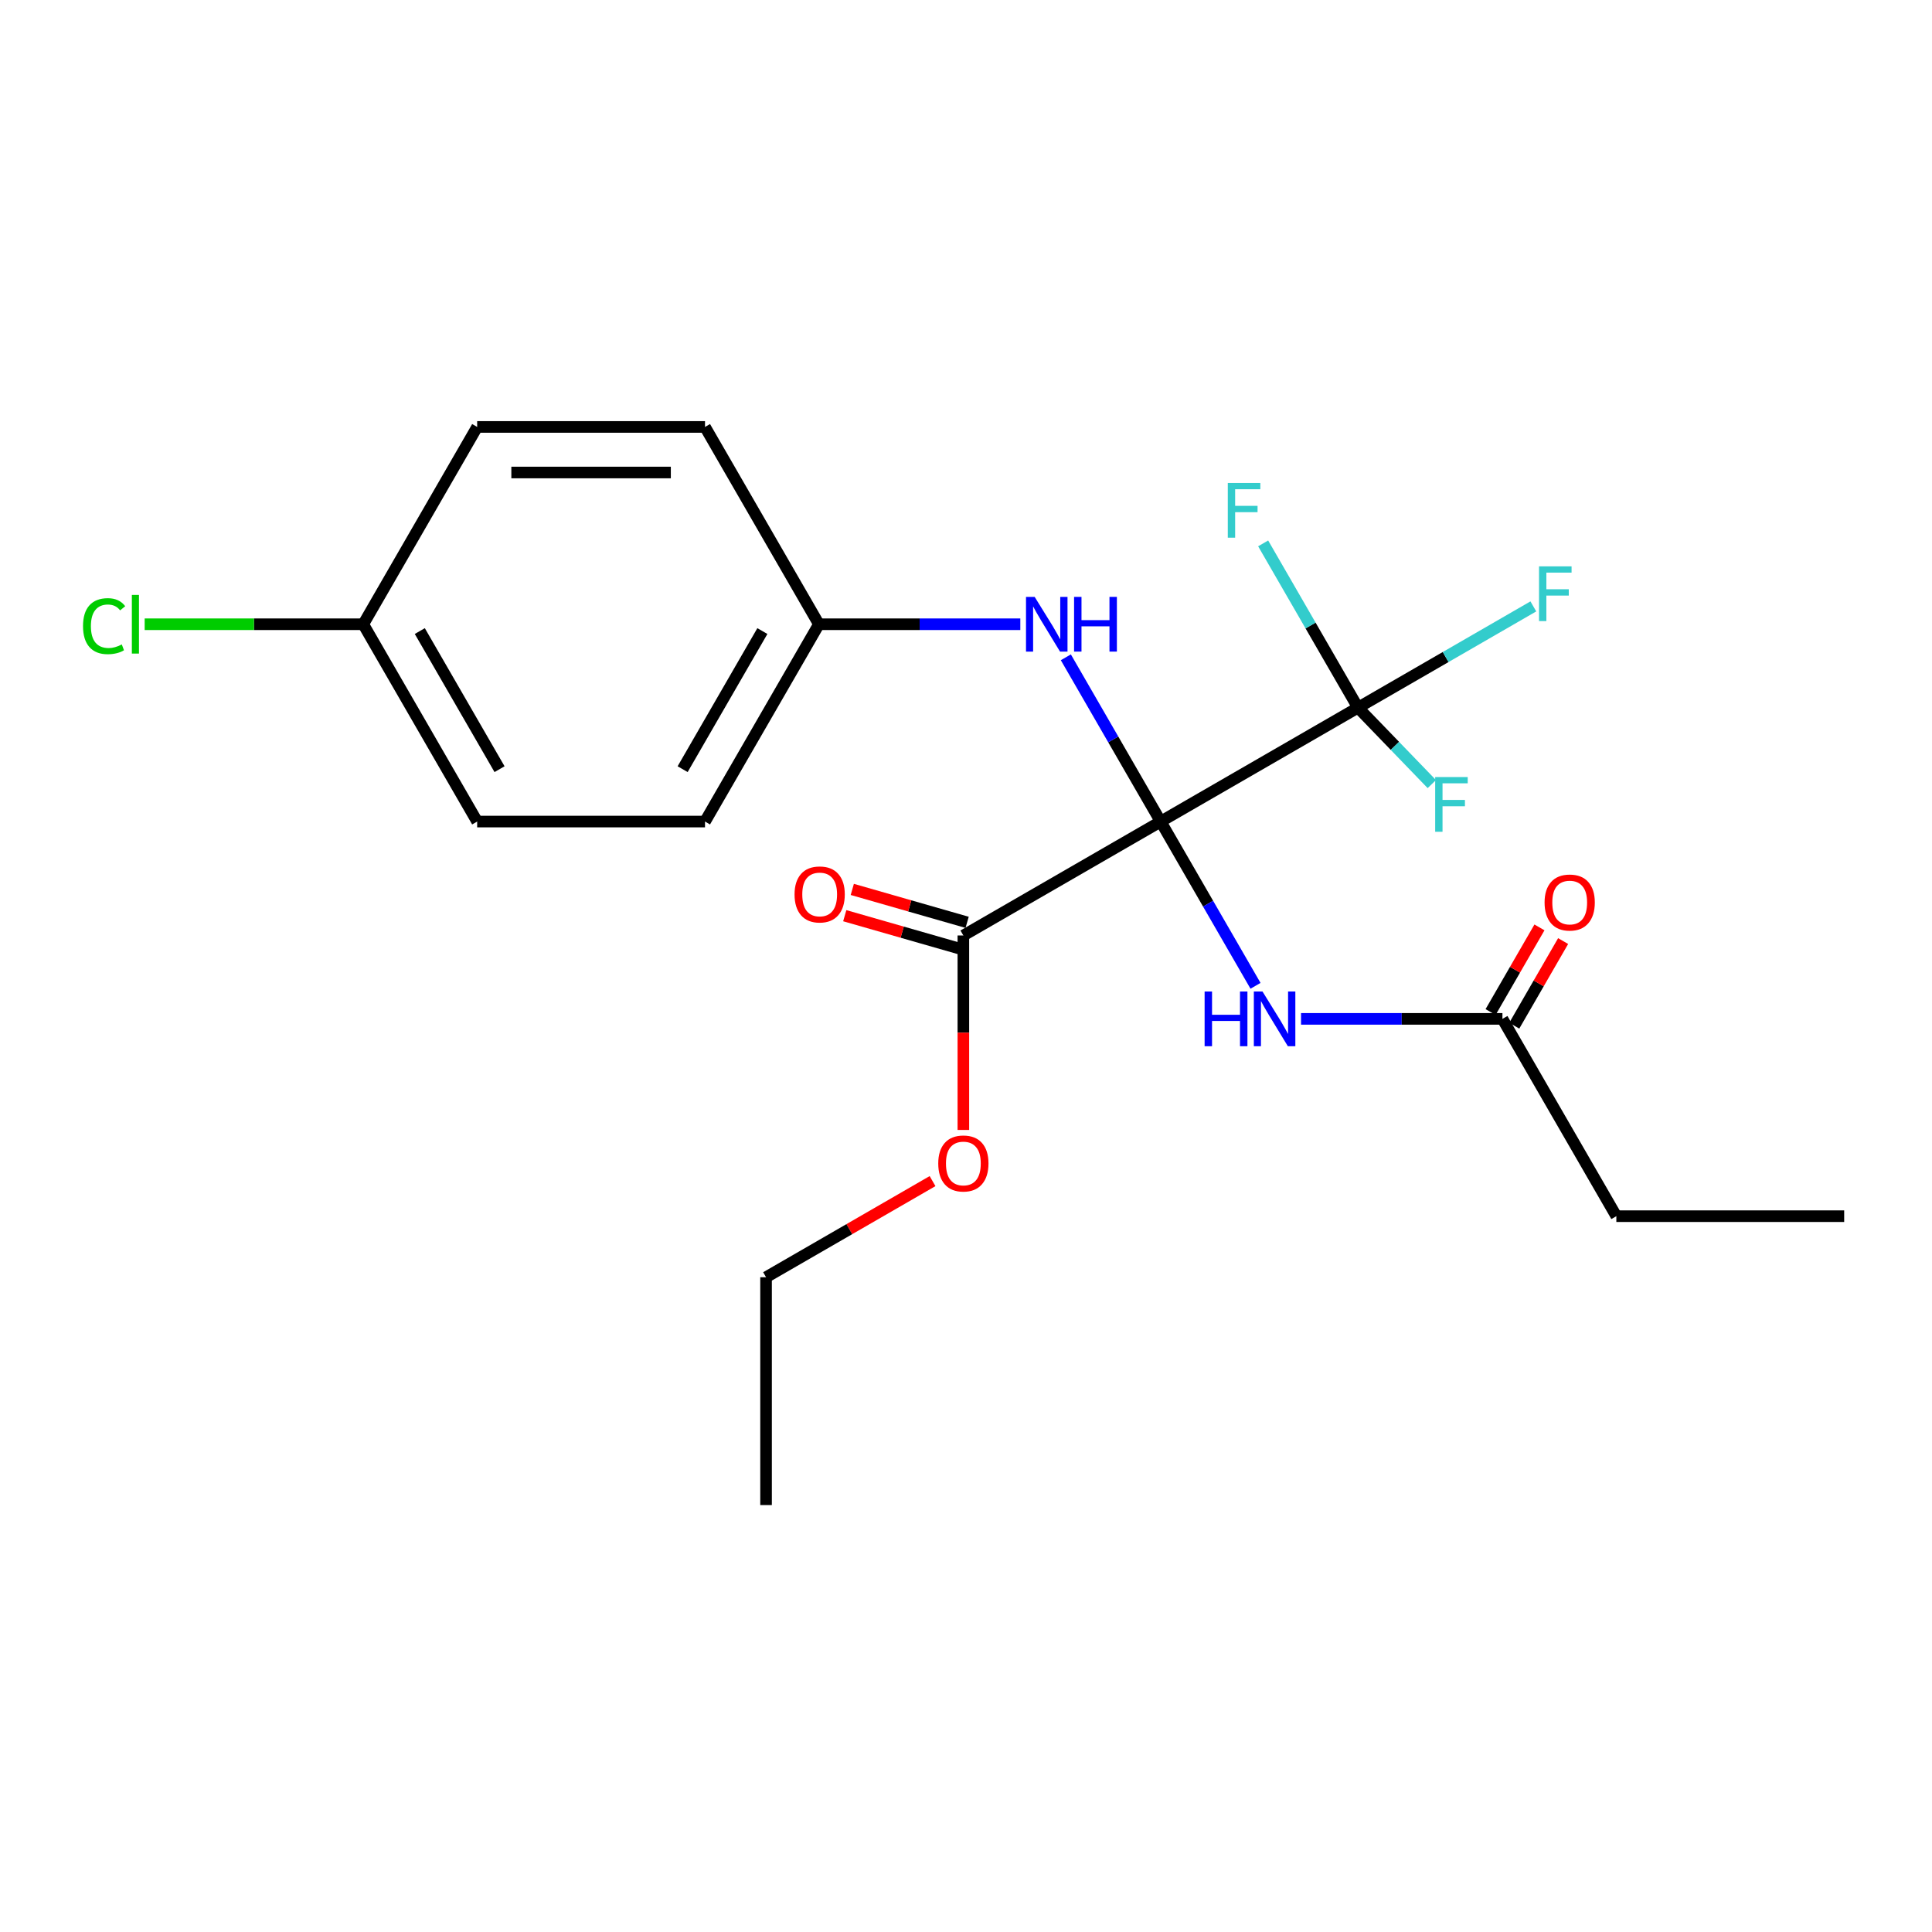 <?xml version='1.0' encoding='iso-8859-1'?>
<svg version='1.1' baseProfile='full'
              xmlns='http://www.w3.org/2000/svg'
                      xmlns:rdkit='http://www.rdkit.org/xml'
                      xmlns:xlink='http://www.w3.org/1999/xlink'
                  xml:space='preserve'
width='1000px' height='1000px' viewBox='0 0 1000 1000'>
<!-- END OF HEADER -->
<rect style='opacity:1.0;fill:#FFFFFF;stroke:none' width='1000' height='1000' x='0' y='0'> </rect>
<path class='bond-0' d='M 600.764,425.237 L 702.892,366.274' style='fill:none;fill-rule:evenodd;stroke:#000000;stroke-width:6px;stroke-linecap:butt;stroke-linejoin:miter;stroke-opacity:1' />
<path class='bond-1' d='M 600.764,425.237 L 625.307,467.747' style='fill:none;fill-rule:evenodd;stroke:#000000;stroke-width:6px;stroke-linecap:butt;stroke-linejoin:miter;stroke-opacity:1' />
<path class='bond-1' d='M 625.307,467.747 L 649.85,510.257' style='fill:none;fill-rule:evenodd;stroke:#0000FF;stroke-width:6px;stroke-linecap:butt;stroke-linejoin:miter;stroke-opacity:1' />
<path class='bond-2' d='M 600.764,425.237 L 498.636,484.201' style='fill:none;fill-rule:evenodd;stroke:#000000;stroke-width:6px;stroke-linecap:butt;stroke-linejoin:miter;stroke-opacity:1' />
<path class='bond-3' d='M 600.764,425.237 L 576.221,382.727' style='fill:none;fill-rule:evenodd;stroke:#000000;stroke-width:6px;stroke-linecap:butt;stroke-linejoin:miter;stroke-opacity:1' />
<path class='bond-3' d='M 576.221,382.727 L 551.678,340.217' style='fill:none;fill-rule:evenodd;stroke:#0000FF;stroke-width:6px;stroke-linecap:butt;stroke-linejoin:miter;stroke-opacity:1' />
<path class='bond-7' d='M 702.892,366.274 L 748.272,340.073' style='fill:none;fill-rule:evenodd;stroke:#000000;stroke-width:6px;stroke-linecap:butt;stroke-linejoin:miter;stroke-opacity:1' />
<path class='bond-7' d='M 748.272,340.073 L 793.652,313.873' style='fill:none;fill-rule:evenodd;stroke:#33CCCC;stroke-width:6px;stroke-linecap:butt;stroke-linejoin:miter;stroke-opacity:1' />
<path class='bond-8' d='M 702.892,366.274 L 678.349,323.764' style='fill:none;fill-rule:evenodd;stroke:#000000;stroke-width:6px;stroke-linecap:butt;stroke-linejoin:miter;stroke-opacity:1' />
<path class='bond-8' d='M 678.349,323.764 L 653.806,281.254' style='fill:none;fill-rule:evenodd;stroke:#33CCCC;stroke-width:6px;stroke-linecap:butt;stroke-linejoin:miter;stroke-opacity:1' />
<path class='bond-9' d='M 702.892,366.274 L 721.999,386.057' style='fill:none;fill-rule:evenodd;stroke:#000000;stroke-width:6px;stroke-linecap:butt;stroke-linejoin:miter;stroke-opacity:1' />
<path class='bond-9' d='M 721.999,386.057 L 741.106,405.841' style='fill:none;fill-rule:evenodd;stroke:#33CCCC;stroke-width:6px;stroke-linecap:butt;stroke-linejoin:miter;stroke-opacity:1' />
<path class='bond-4' d='M 673.416,527.365 L 725.535,527.365' style='fill:none;fill-rule:evenodd;stroke:#0000FF;stroke-width:6px;stroke-linecap:butt;stroke-linejoin:miter;stroke-opacity:1' />
<path class='bond-4' d='M 725.535,527.365 L 777.655,527.365' style='fill:none;fill-rule:evenodd;stroke:#000000;stroke-width:6px;stroke-linecap:butt;stroke-linejoin:miter;stroke-opacity:1' />
<path class='bond-5' d='M 500.586,477.399 L 470.865,468.879' style='fill:none;fill-rule:evenodd;stroke:#000000;stroke-width:6px;stroke-linecap:butt;stroke-linejoin:miter;stroke-opacity:1' />
<path class='bond-5' d='M 470.865,468.879 L 441.144,460.358' style='fill:none;fill-rule:evenodd;stroke:#FF0000;stroke-width:6px;stroke-linecap:butt;stroke-linejoin:miter;stroke-opacity:1' />
<path class='bond-5' d='M 496.686,491.002 L 466.965,482.482' style='fill:none;fill-rule:evenodd;stroke:#000000;stroke-width:6px;stroke-linecap:butt;stroke-linejoin:miter;stroke-opacity:1' />
<path class='bond-5' d='M 466.965,482.482 L 437.244,473.961' style='fill:none;fill-rule:evenodd;stroke:#FF0000;stroke-width:6px;stroke-linecap:butt;stroke-linejoin:miter;stroke-opacity:1' />
<path class='bond-11' d='M 498.636,484.201 L 498.636,534.53' style='fill:none;fill-rule:evenodd;stroke:#000000;stroke-width:6px;stroke-linecap:butt;stroke-linejoin:miter;stroke-opacity:1' />
<path class='bond-11' d='M 498.636,534.53 L 498.636,584.86' style='fill:none;fill-rule:evenodd;stroke:#FF0000;stroke-width:6px;stroke-linecap:butt;stroke-linejoin:miter;stroke-opacity:1' />
<path class='bond-10' d='M 528.112,323.109 L 475.993,323.109' style='fill:none;fill-rule:evenodd;stroke:#0000FF;stroke-width:6px;stroke-linecap:butt;stroke-linejoin:miter;stroke-opacity:1' />
<path class='bond-10' d='M 475.993,323.109 L 423.873,323.109' style='fill:none;fill-rule:evenodd;stroke:#000000;stroke-width:6px;stroke-linecap:butt;stroke-linejoin:miter;stroke-opacity:1' />
<path class='bond-6' d='M 783.782,530.903 L 796.428,509.001' style='fill:none;fill-rule:evenodd;stroke:#000000;stroke-width:6px;stroke-linecap:butt;stroke-linejoin:miter;stroke-opacity:1' />
<path class='bond-6' d='M 796.428,509.001 L 809.073,487.098' style='fill:none;fill-rule:evenodd;stroke:#FF0000;stroke-width:6px;stroke-linecap:butt;stroke-linejoin:miter;stroke-opacity:1' />
<path class='bond-6' d='M 771.527,523.827 L 784.172,501.925' style='fill:none;fill-rule:evenodd;stroke:#000000;stroke-width:6px;stroke-linecap:butt;stroke-linejoin:miter;stroke-opacity:1' />
<path class='bond-6' d='M 784.172,501.925 L 796.818,480.023' style='fill:none;fill-rule:evenodd;stroke:#FF0000;stroke-width:6px;stroke-linecap:butt;stroke-linejoin:miter;stroke-opacity:1' />
<path class='bond-18' d='M 777.655,527.365 L 836.618,629.493' style='fill:none;fill-rule:evenodd;stroke:#000000;stroke-width:6px;stroke-linecap:butt;stroke-linejoin:miter;stroke-opacity:1' />
<path class='bond-14' d='M 423.873,323.109 L 364.909,425.237' style='fill:none;fill-rule:evenodd;stroke:#000000;stroke-width:6px;stroke-linecap:butt;stroke-linejoin:miter;stroke-opacity:1' />
<path class='bond-14' d='M 394.603,326.636 L 353.328,398.125' style='fill:none;fill-rule:evenodd;stroke:#000000;stroke-width:6px;stroke-linecap:butt;stroke-linejoin:miter;stroke-opacity:1' />
<path class='bond-15' d='M 423.873,323.109 L 364.909,220.981' style='fill:none;fill-rule:evenodd;stroke:#000000;stroke-width:6px;stroke-linecap:butt;stroke-linejoin:miter;stroke-opacity:1' />
<path class='bond-19' d='M 482.688,611.336 L 439.598,636.214' style='fill:none;fill-rule:evenodd;stroke:#FF0000;stroke-width:6px;stroke-linecap:butt;stroke-linejoin:miter;stroke-opacity:1' />
<path class='bond-19' d='M 439.598,636.214 L 396.508,661.092' style='fill:none;fill-rule:evenodd;stroke:#000000;stroke-width:6px;stroke-linecap:butt;stroke-linejoin:miter;stroke-opacity:1' />
<path class='bond-12' d='M 188.019,323.109 L 246.982,425.237' style='fill:none;fill-rule:evenodd;stroke:#000000;stroke-width:6px;stroke-linecap:butt;stroke-linejoin:miter;stroke-opacity:1' />
<path class='bond-12' d='M 217.289,326.636 L 258.563,398.125' style='fill:none;fill-rule:evenodd;stroke:#000000;stroke-width:6px;stroke-linecap:butt;stroke-linejoin:miter;stroke-opacity:1' />
<path class='bond-13' d='M 188.019,323.109 L 131.449,323.109' style='fill:none;fill-rule:evenodd;stroke:#000000;stroke-width:6px;stroke-linecap:butt;stroke-linejoin:miter;stroke-opacity:1' />
<path class='bond-13' d='M 131.449,323.109 L 74.88,323.109' style='fill:none;fill-rule:evenodd;stroke:#00CC00;stroke-width:6px;stroke-linecap:butt;stroke-linejoin:miter;stroke-opacity:1' />
<path class='bond-22' d='M 188.019,323.109 L 246.982,220.981' style='fill:none;fill-rule:evenodd;stroke:#000000;stroke-width:6px;stroke-linecap:butt;stroke-linejoin:miter;stroke-opacity:1' />
<path class='bond-17' d='M 364.909,425.237 L 246.982,425.237' style='fill:none;fill-rule:evenodd;stroke:#000000;stroke-width:6px;stroke-linecap:butt;stroke-linejoin:miter;stroke-opacity:1' />
<path class='bond-16' d='M 364.909,220.981 L 246.982,220.981' style='fill:none;fill-rule:evenodd;stroke:#000000;stroke-width:6px;stroke-linecap:butt;stroke-linejoin:miter;stroke-opacity:1' />
<path class='bond-16' d='M 347.22,244.567 L 264.671,244.567' style='fill:none;fill-rule:evenodd;stroke:#000000;stroke-width:6px;stroke-linecap:butt;stroke-linejoin:miter;stroke-opacity:1' />
<path class='bond-20' d='M 836.618,629.493 L 954.545,629.493' style='fill:none;fill-rule:evenodd;stroke:#000000;stroke-width:6px;stroke-linecap:butt;stroke-linejoin:miter;stroke-opacity:1' />
<path class='bond-21' d='M 396.508,661.092 L 396.508,779.019' style='fill:none;fill-rule:evenodd;stroke:#000000;stroke-width:6px;stroke-linecap:butt;stroke-linejoin:miter;stroke-opacity:1' />
<path  class='atom-2' d='M 623.507 513.205
L 627.347 513.205
L 627.347 525.245
L 641.827 525.245
L 641.827 513.205
L 645.667 513.205
L 645.667 541.525
L 641.827 541.525
L 641.827 528.445
L 627.347 528.445
L 627.347 541.525
L 623.507 541.525
L 623.507 513.205
' fill='#0000FF'/>
<path  class='atom-2' d='M 653.467 513.205
L 662.747 528.205
Q 663.667 529.685, 665.147 532.365
Q 666.627 535.045, 666.707 535.205
L 666.707 513.205
L 670.467 513.205
L 670.467 541.525
L 666.587 541.525
L 656.627 525.125
Q 655.467 523.205, 654.227 521.005
Q 653.027 518.805, 652.667 518.125
L 652.667 541.525
L 648.987 541.525
L 648.987 513.205
L 653.467 513.205
' fill='#0000FF'/>
<path  class='atom-4' d='M 535.54 308.949
L 544.82 323.949
Q 545.74 325.429, 547.22 328.109
Q 548.7 330.789, 548.78 330.949
L 548.78 308.949
L 552.54 308.949
L 552.54 337.269
L 548.66 337.269
L 538.7 320.869
Q 537.54 318.949, 536.3 316.749
Q 535.1 314.549, 534.74 313.869
L 534.74 337.269
L 531.06 337.269
L 531.06 308.949
L 535.54 308.949
' fill='#0000FF'/>
<path  class='atom-4' d='M 555.94 308.949
L 559.78 308.949
L 559.78 320.989
L 574.26 320.989
L 574.26 308.949
L 578.1 308.949
L 578.1 337.269
L 574.26 337.269
L 574.26 324.189
L 559.78 324.189
L 559.78 337.269
L 555.94 337.269
L 555.94 308.949
' fill='#0000FF'/>
<path  class='atom-6' d='M 411.26 462.958
Q 411.26 456.158, 414.62 452.358
Q 417.98 448.558, 424.26 448.558
Q 430.54 448.558, 433.9 452.358
Q 437.26 456.158, 437.26 462.958
Q 437.26 469.838, 433.86 473.758
Q 430.46 477.638, 424.26 477.638
Q 418.02 477.638, 414.62 473.758
Q 411.26 469.878, 411.26 462.958
M 424.26 474.438
Q 428.58 474.438, 430.9 471.558
Q 433.26 468.638, 433.26 462.958
Q 433.26 457.398, 430.9 454.598
Q 428.58 451.758, 424.26 451.758
Q 419.94 451.758, 417.58 454.558
Q 415.26 457.358, 415.26 462.958
Q 415.26 468.678, 417.58 471.558
Q 419.94 474.438, 424.26 474.438
' fill='#FF0000'/>
<path  class='atom-7' d='M 799.472 467.14
Q 799.472 460.34, 802.832 456.54
Q 806.192 452.74, 812.472 452.74
Q 818.752 452.74, 822.112 456.54
Q 825.472 460.34, 825.472 467.14
Q 825.472 474.02, 822.072 477.94
Q 818.672 481.82, 812.472 481.82
Q 806.232 481.82, 802.832 477.94
Q 799.472 474.06, 799.472 467.14
M 812.472 478.62
Q 816.792 478.62, 819.112 475.74
Q 821.472 472.82, 821.472 467.14
Q 821.472 461.58, 819.112 458.78
Q 816.792 455.94, 812.472 455.94
Q 808.152 455.94, 805.792 458.74
Q 803.472 461.54, 803.472 467.14
Q 803.472 472.86, 805.792 475.74
Q 808.152 478.62, 812.472 478.62
' fill='#FF0000'/>
<path  class='atom-8' d='M 796.6 293.15
L 813.44 293.15
L 813.44 296.39
L 800.4 296.39
L 800.4 304.99
L 812 304.99
L 812 308.27
L 800.4 308.27
L 800.4 321.47
L 796.6 321.47
L 796.6 293.15
' fill='#33CCCC'/>
<path  class='atom-9' d='M 635.508 249.986
L 652.348 249.986
L 652.348 253.226
L 639.308 253.226
L 639.308 261.826
L 650.908 261.826
L 650.908 265.106
L 639.308 265.106
L 639.308 278.306
L 635.508 278.306
L 635.508 249.986
' fill='#33CCCC'/>
<path  class='atom-10' d='M 742.847 402.202
L 759.687 402.202
L 759.687 405.442
L 746.647 405.442
L 746.647 414.042
L 758.247 414.042
L 758.247 417.322
L 746.647 417.322
L 746.647 430.522
L 742.847 430.522
L 742.847 402.202
' fill='#33CCCC'/>
<path  class='atom-12' d='M 485.636 602.208
Q 485.636 595.408, 488.996 591.608
Q 492.356 587.808, 498.636 587.808
Q 504.916 587.808, 508.276 591.608
Q 511.636 595.408, 511.636 602.208
Q 511.636 609.088, 508.236 613.008
Q 504.836 616.888, 498.636 616.888
Q 492.396 616.888, 488.996 613.008
Q 485.636 609.128, 485.636 602.208
M 498.636 613.688
Q 502.956 613.688, 505.276 610.808
Q 507.636 607.888, 507.636 602.208
Q 507.636 596.648, 505.276 593.848
Q 502.956 591.008, 498.636 591.008
Q 494.316 591.008, 491.956 593.808
Q 489.636 596.608, 489.636 602.208
Q 489.636 607.928, 491.956 610.808
Q 494.316 613.688, 498.636 613.688
' fill='#FF0000'/>
<path  class='atom-14' d='M 42.971 324.089
Q 42.971 317.049, 46.251 313.369
Q 49.571 309.649, 55.851 309.649
Q 61.691 309.649, 64.811 313.769
L 62.171 315.929
Q 59.891 312.929, 55.851 312.929
Q 51.571 312.929, 49.291 315.809
Q 47.051 318.649, 47.051 324.089
Q 47.051 329.689, 49.371 332.569
Q 51.731 335.449, 56.291 335.449
Q 59.411 335.449, 63.051 333.569
L 64.171 336.569
Q 62.691 337.529, 60.451 338.089
Q 58.211 338.649, 55.731 338.649
Q 49.571 338.649, 46.251 334.889
Q 42.971 331.129, 42.971 324.089
' fill='#00CC00'/>
<path  class='atom-14' d='M 68.251 307.929
L 71.931 307.929
L 71.931 338.289
L 68.251 338.289
L 68.251 307.929
' fill='#00CC00'/>
</svg>
